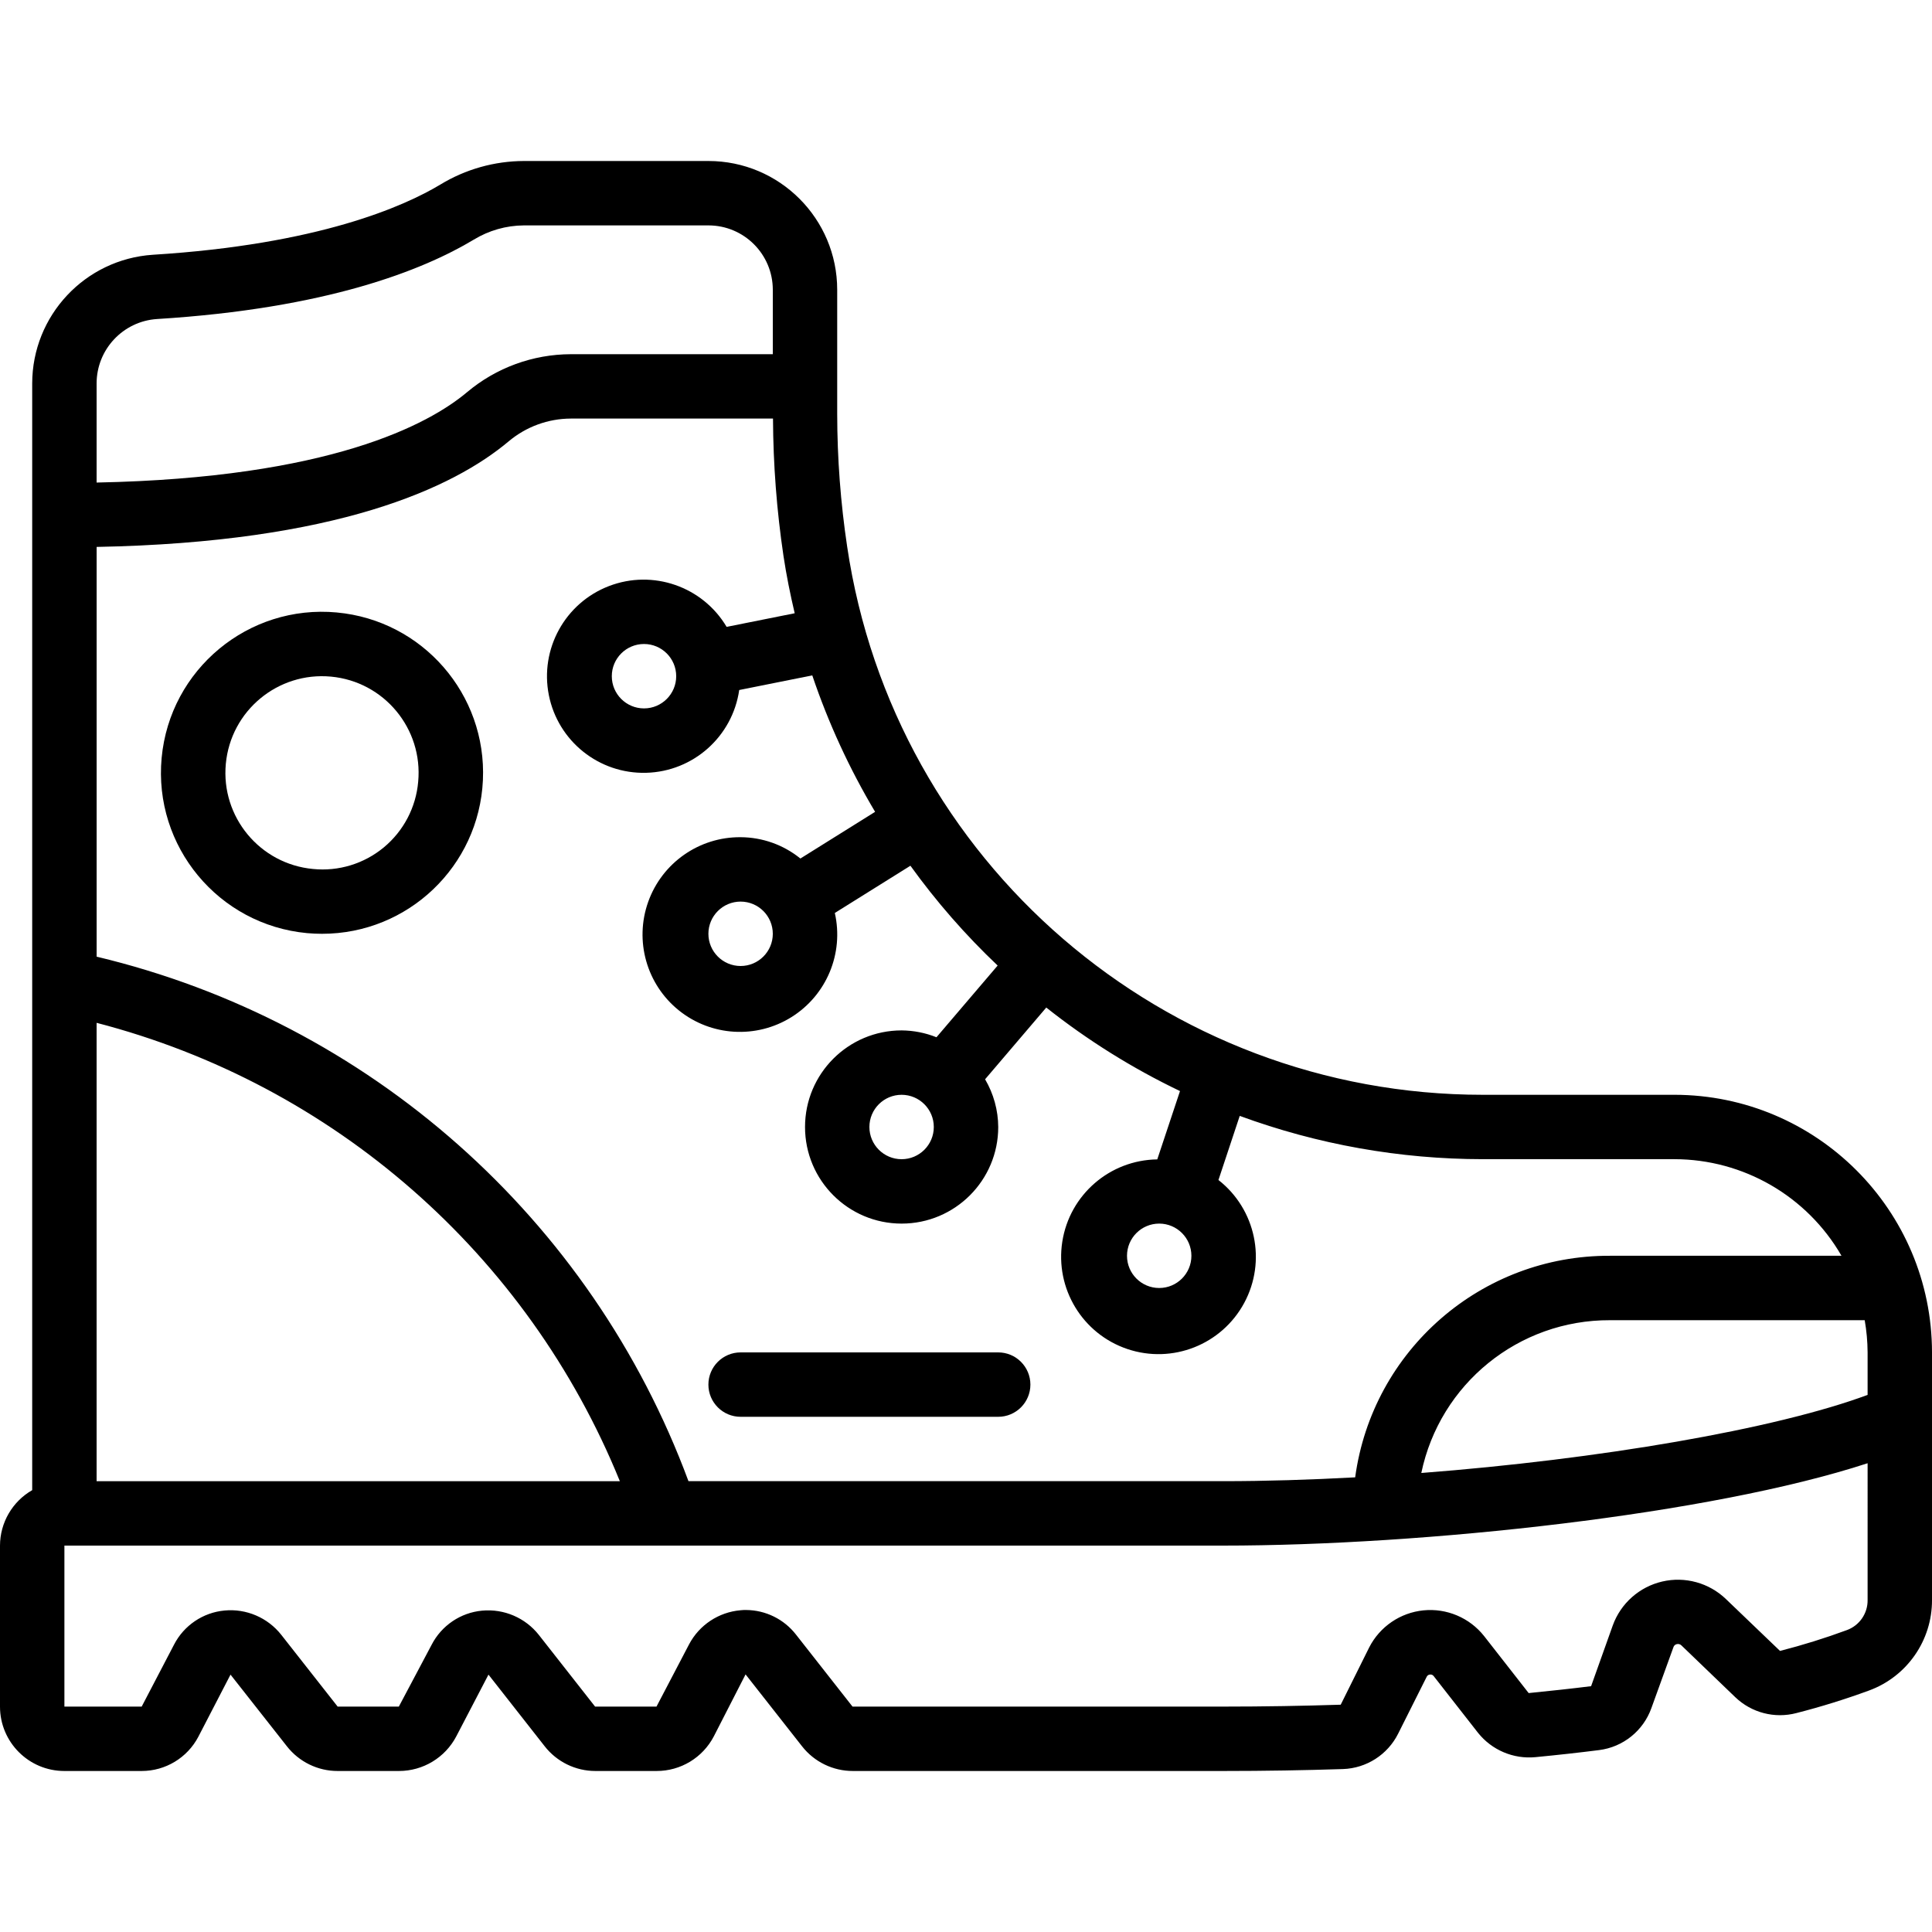 <?xml version="1.0" encoding="UTF-8"?> <svg xmlns="http://www.w3.org/2000/svg" height="512" viewBox="0 0 60 50" width="512"> <g id="Page-1" fill="none" fill-rule="evenodd"> <g id="004---Hiking-Boot" fill="rgb(0,0,0)" fill-rule="nonzero"> <path id="Shape" d="m52 29h-5.95c-9.891.001-18.29-7.243-19.741-17.027-.204-1.362-.307-2.736-.309-4.113v-3.86c0-2.209-1.791-4-4-4h-5.73c-.915.003-1.813.256-2.595.732-1.128.678-3.789 1.861-8.928 2.18-2.106.139-3.745 1.887-3.747 3.998v34.368c-.617.354-.998 1.011-1 1.722v5c0 1.105.895 2 2 2h2.4c.738 0 1.416-.409 1.759-1.062l1-1.931 1.749 2.223c.38.487.964.772 1.582.77h1.9c.747 0 1.433-.414 1.78-1.075l1-1.918 1.744 2.223c.379.486.96.77 1.576.77h1.9c.748.002 1.434-.414 1.779-1.077l.985-1.923 1.755 2.234c.381.486.964.768 1.581.766h11.49c1.31 0 2.554-.022 3.725-.06.73-.024 1.389-.446 1.716-1.1l.886-1.766c.019-.039.057-.066.1-.069.043-.007.087.01.114.044l1.379 1.764c.429.538 1.1.823 1.785.757.694-.067 1.353-.14 1.976-.219.745-.094 1.373-.599 1.625-1.306l.682-1.885c.014-.051.056-.09.108-.1.05-.012.103.002.14.038l1.674 1.61c.504.484 1.224.671 1.9.493.763-.195 1.515-.429 2.254-.7 1.179-.432 1.961-1.556 1.956-2.811v-7.69c-.005-4.416-3.584-7.995-8-8zm6 8v1.32c-2.885 1.07-8.339 2-13.86 2.425.578-2.773 3.027-4.757 5.86-4.745h7.91c.058.33.088.665.09 1zm-30.824-16.787-2.319 1.449c-.526-.426-1.181-.659-1.857-.662-1.286-.01-2.438.796-2.87 2.008s-.05 2.564.953 3.371c1.002.806 2.405.89 3.497.208 1.091-.682 1.631-1.979 1.346-3.234l2.348-1.467c.804 1.116 1.711 2.154 2.709 3.1l-1.9 2.227c-.344-.138-.711-.21-1.082-.213-1.657 0-3 1.343-3 3s1.343 3 3 3 3-1.343 3-3c-.003-.521-.144-1.032-.408-1.482l1.9-2.228c1.283 1.017 2.676 1.887 4.153 2.594l-.706 2.122c-1.474.019-2.72 1.097-2.949 2.553s.624 2.865 2.02 3.336c1.397.471 2.929-.133 3.629-1.431.699-1.297.361-2.91-.8-3.818l.661-1.991c2.418.888 4.974 1.343 7.55 1.344h5.95c2.141.003 4.118 1.146 5.188 3h-7.188c-3.991-.017-7.377 2.926-7.915 6.881-1.4.076-2.781.119-4.105.119h-16.6c-3.022-8.158-9.918-14.27-18.38-16.289v-12.725c7.471-.141 11.081-1.839 12.794-3.277.542-.456 1.226-.707 1.934-.709h6.277c.007 1.429.116 2.855.326 4.268.09.6.21 1.192.348 1.778l-2.114.423c-.747-1.256-2.29-1.791-3.654-1.267s-2.152 1.954-1.867 3.387 1.562 2.452 3.023 2.412c1.461-.039 2.68-1.125 2.889-2.571l2.269-.454c.499 1.477 1.153 2.898 1.951 4.237zm-3.176 3.787c0 .552-.448 1-1 1s-1-.448-1-1 .448-1 1-1 1 .448 1 1zm5 6c0 .552-.448 1-1 1s-1-.448-1-1 .448-1 1-1 1 .448 1 1zm8 4c0 .552-.448 1-1 1s-1-.448-1-1 .448-1 1-1 1 .448 1 1zm-17.75 7h-16.25v-14.235c7.362 1.91 13.387 7.189 16.25 14.235zm1.75-25c0 .552-.448 1-1 1s-1-.448-1-1 .448-1 1-1 1 .448 1 1zm-16.128-11.092c5.283-.327 8.263-1.519 9.835-2.462.471-.288 1.011-.443 1.563-.446h5.73c1.105 0 2 .895 2 2v2h-6.272c-1.178.003-2.318.419-3.22 1.177-1.2 1.009-4.279 2.666-11.508 2.809v-3.076c0-1.056.819-1.931 1.872-2.002zm53.128 39.782c.006.417-.254.793-.646.935-.68.251-1.372.466-2.074.646l-1.68-1.611c-.525-.504-1.27-.709-1.979-.544-.709.165-1.287.678-1.535 1.363l-.673 1.887c-.609.076-1.251.145-1.939.214l-1.386-1.773c-.451-.568-1.159-.867-1.88-.796-.721.072-1.356.505-1.686 1.15l-.885 1.78c-1.151.037-2.373.059-3.661.059h-11.5l-1.754-2.234c-.372-.48-.945-.763-1.553-.766-.057 0-.114 0-.171.008-.678.058-1.28.456-1.598 1.058l-1.012 1.934h-1.907l-1.746-2.225c-.421-.534-1.085-.818-1.762-.755-.669.062-1.26.462-1.568 1.059l-1.019 1.921h-1.9l-1.751-2.229c-.421-.534-1.085-.819-1.762-.755-.669.062-1.26.462-1.568 1.059l-1.005 1.925h-2.4v-5h35.98c6.245 0 15.147-.965 20.02-2.558z"></path> <path id="Shape" d="m10.464 14.021c-2.75-.257-5.187 1.765-5.444 4.514s1.765 5.187 4.514 5.444c.157.014.312.021.465.021 2.673.002 4.875-2.099 4.998-4.769.123-2.67-1.875-4.965-4.537-5.21zm-.743 7.966c-1.65-.154-2.862-1.616-2.708-3.266.154-1.65 1.616-2.862 3.266-2.708 1.65.154 2.862 1.616 2.708 3.266-.069.794-.453 1.528-1.067 2.037s-1.406.751-2.199.671z"></path> <path id="Shape" d="m23 39h8c.552 0 1-.448 1-1s-.448-1-1-1h-8c-.552 0-1 .448-1 1s.448 1 1 1z"></path> </g> </g> </svg> 